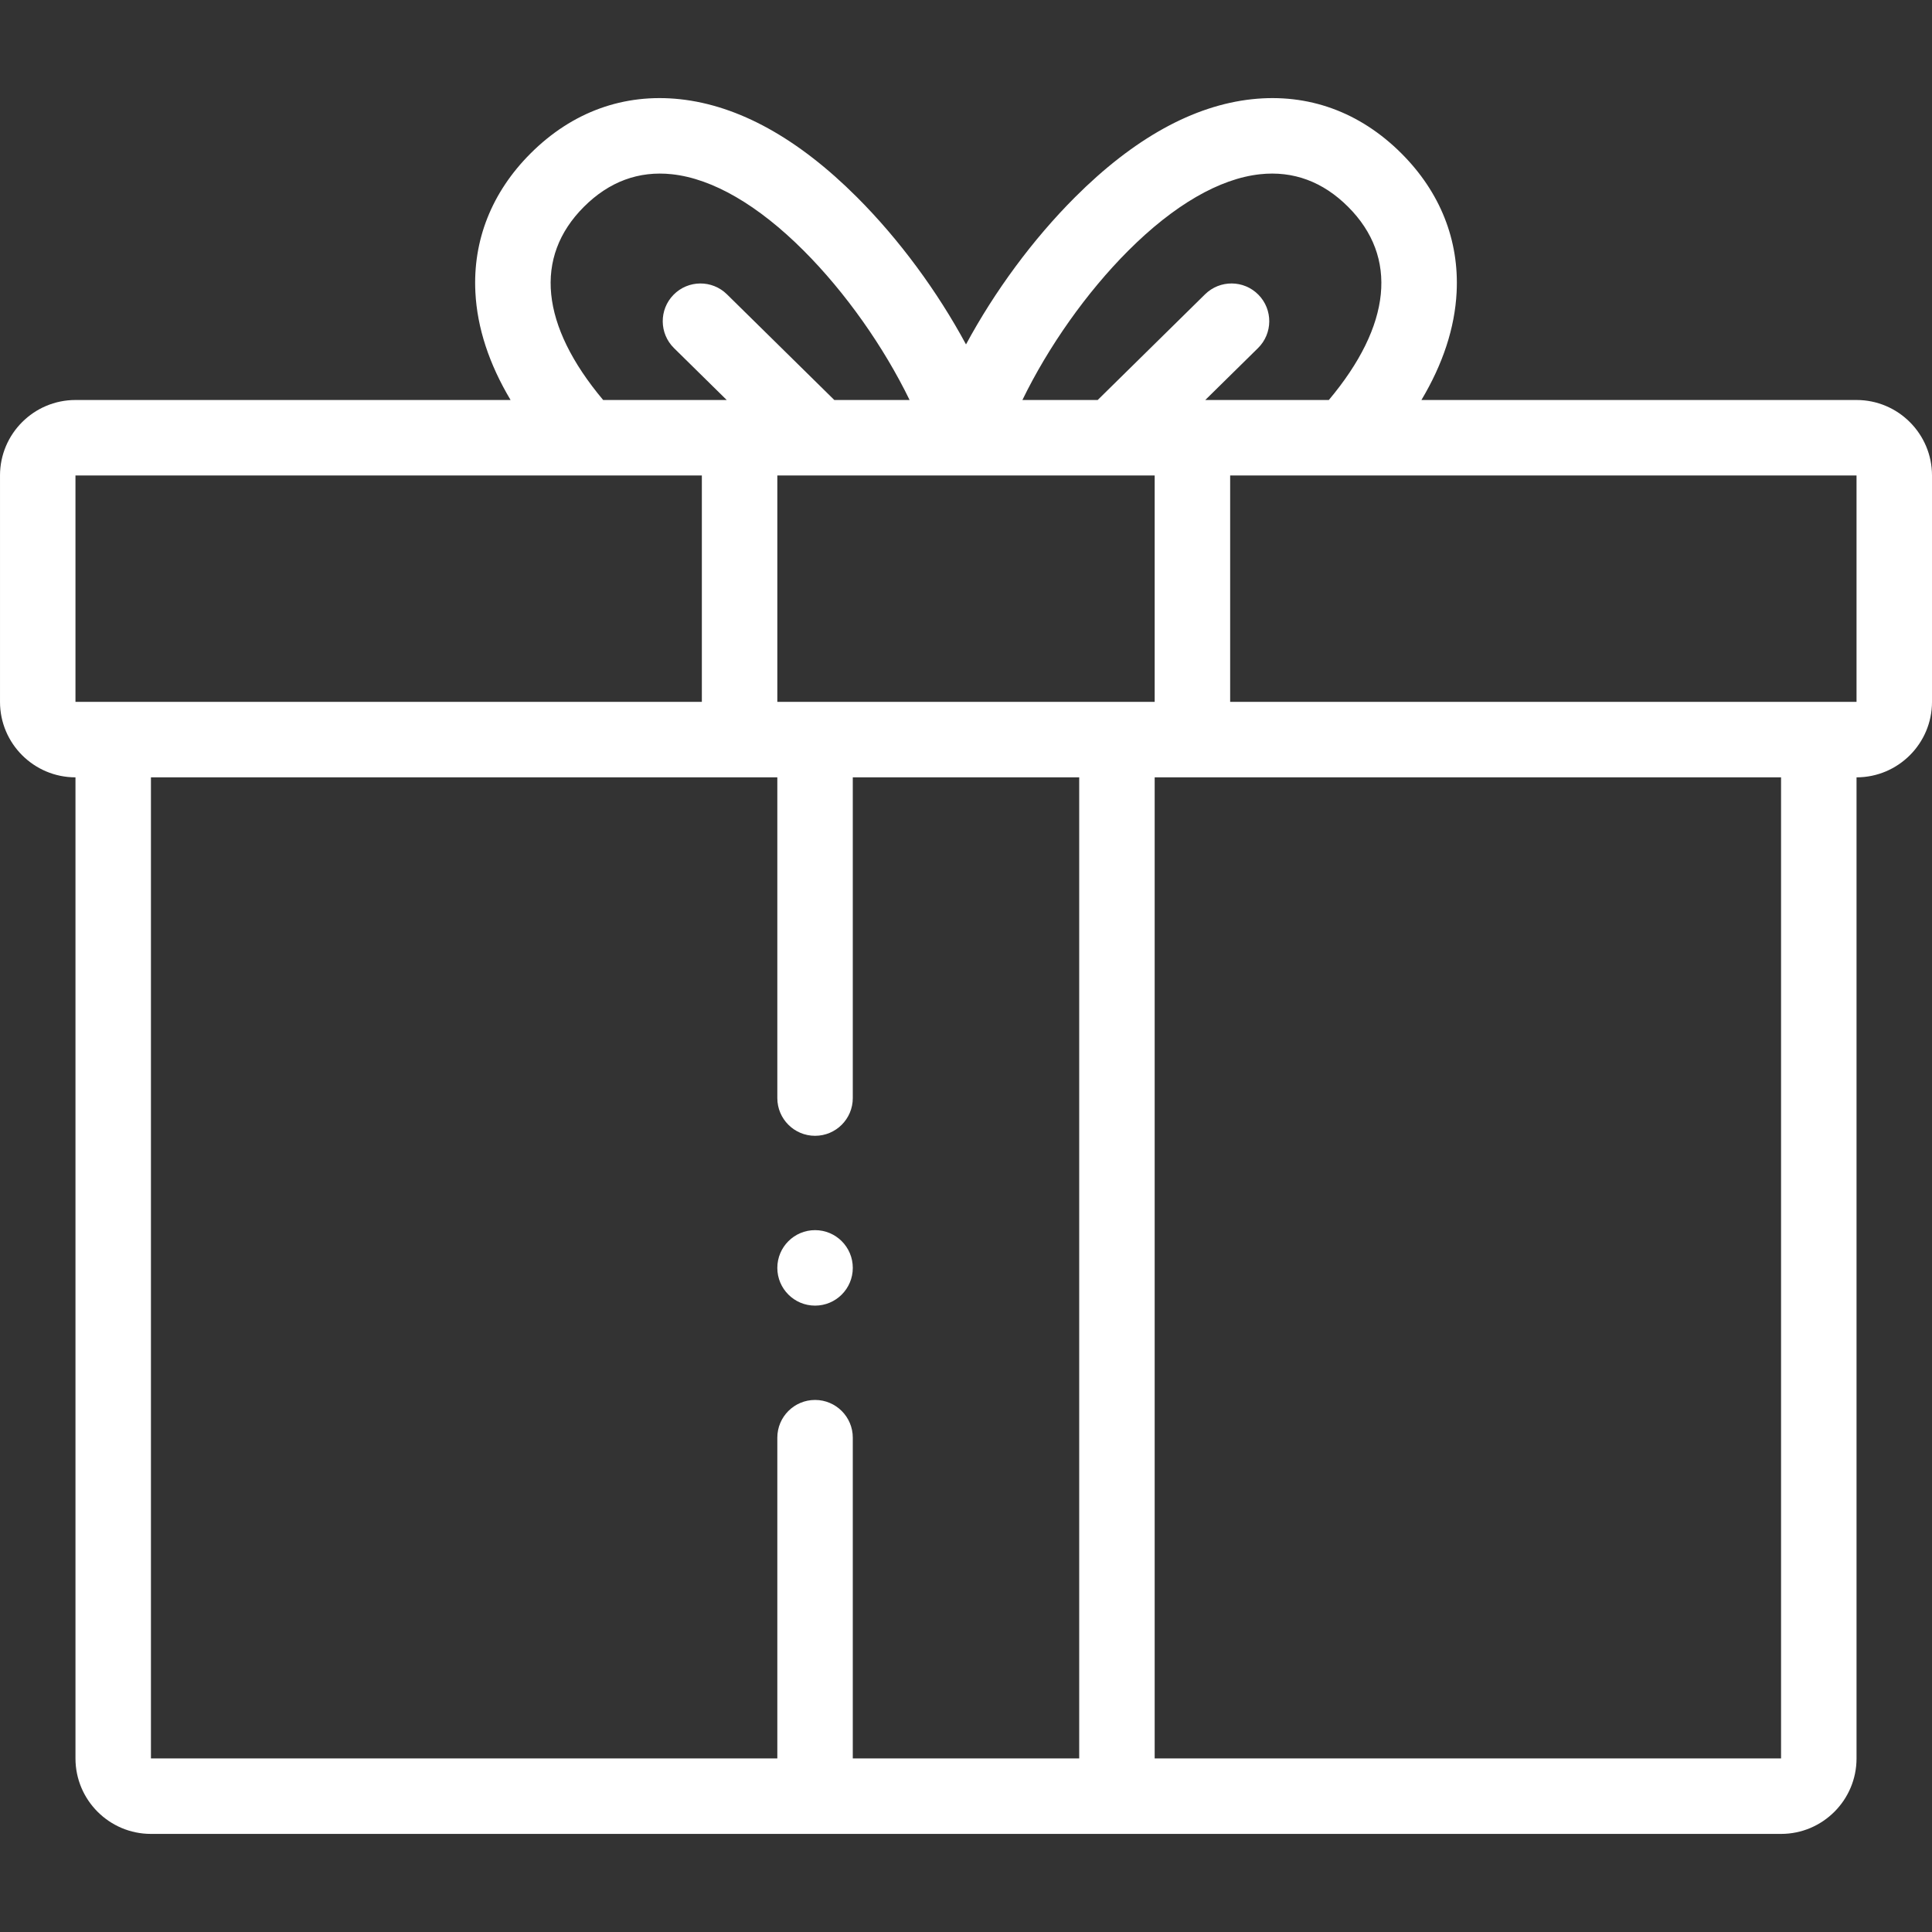 <?xml version="1.0" encoding="UTF-8"?> <svg xmlns="http://www.w3.org/2000/svg" xmlns:xlink="http://www.w3.org/1999/xlink" xmlns:svgjs="http://svgjs.com/svgjs" width="512" height="512" x="0" y="0" viewBox="0 0 512 512" style="enable-background:new 0 0 512 512" xml:space="preserve"><rect x="0" y="0" width="512" height="512" fill="#333333" stroke="none"/> <g> <g xmlns="http://www.w3.org/2000/svg"> <g> <path d="m492 106.004h-115.309c5.704-9.558 8.842-19.105 9.326-28.527.709-13.811-4.341-26.537-14.607-36.802-11.013-11.014-24.712-15.987-39.613-14.384-15.566 1.674-31.351 10.416-46.917 25.981-11.191 11.191-21.293 24.933-28.88 39.003-7.587-14.069-17.689-27.812-28.88-39.003-15.566-15.566-31.352-24.308-46.917-25.982-14.9-1.6-28.6 3.371-39.612 14.384-10.267 10.266-15.317 22.992-14.608 36.803.484 9.423 3.623 18.969 9.326 28.527h-115.309c-11.028 0-20 8.972-20 20v60c0 11.028 8.972 20 20 20v260c0 11.028 8.972 20 20 20h431.999c11.028 0 20-8.972 20-20v-260c11.028 0 20-8.972 20-20v-60c.001-11.029-8.972-20-19.999-20zm-192.977-39.591c12.083-12.083 24.156-19.082 34.913-20.238 8.802-.944 16.651 1.96 23.332 8.641 13.317 13.317 11.474 31.426-5.112 51.187h-32.746l13.973-13.755c3.936-3.874 3.986-10.206.111-14.142-3.874-3.936-10.206-3.986-14.142-.111l-28.452 28.009h-19.952c6.855-14.092 16.974-28.49 28.075-39.591zm-93.025 119.591v-60h100.004v60zm-51.266-131.188c6.68-6.68 14.527-9.585 23.332-8.641 10.757 1.157 22.83 8.155 34.913 20.239 11.101 11.1 21.22 25.498 28.075 39.59h-19.952l-28.453-28.008c-3.936-3.875-10.268-3.826-14.142.111-3.875 3.936-3.825 10.268.111 14.142l13.974 13.755h-32.747c-16.585-19.762-18.428-37.871-5.111-51.188zm-134.734 71.188h.002 165.998v60h-155.988c-.003 0-.006 0-.009 0s-.006 0-.009 0h-9.992zm20.002 80h165.998v84.996c0 5.523 4.477 10 10 10s10-4.477 10-10v-84.997h60.002v260h-60.002v-85.003c0-5.523-4.477-10-10-10s-10 4.477-10 10v85.004h-165.998zm431.999 260h-165.998v-260h165.998zm20.001-280h-10-155.997v-60h165.997z" fill="#ffffff" data-original="#000000" style=""></path> <path d="m215.999 346.004c5.523 0 10-4.477 10-10v-.007c0-5.523-4.477-9.996-10-9.996s-10 4.48-10 10.003 4.477 10 10 10z" fill="#ffffff" data-original="#000000" style=""></path> </g> </g> </g> </svg> 